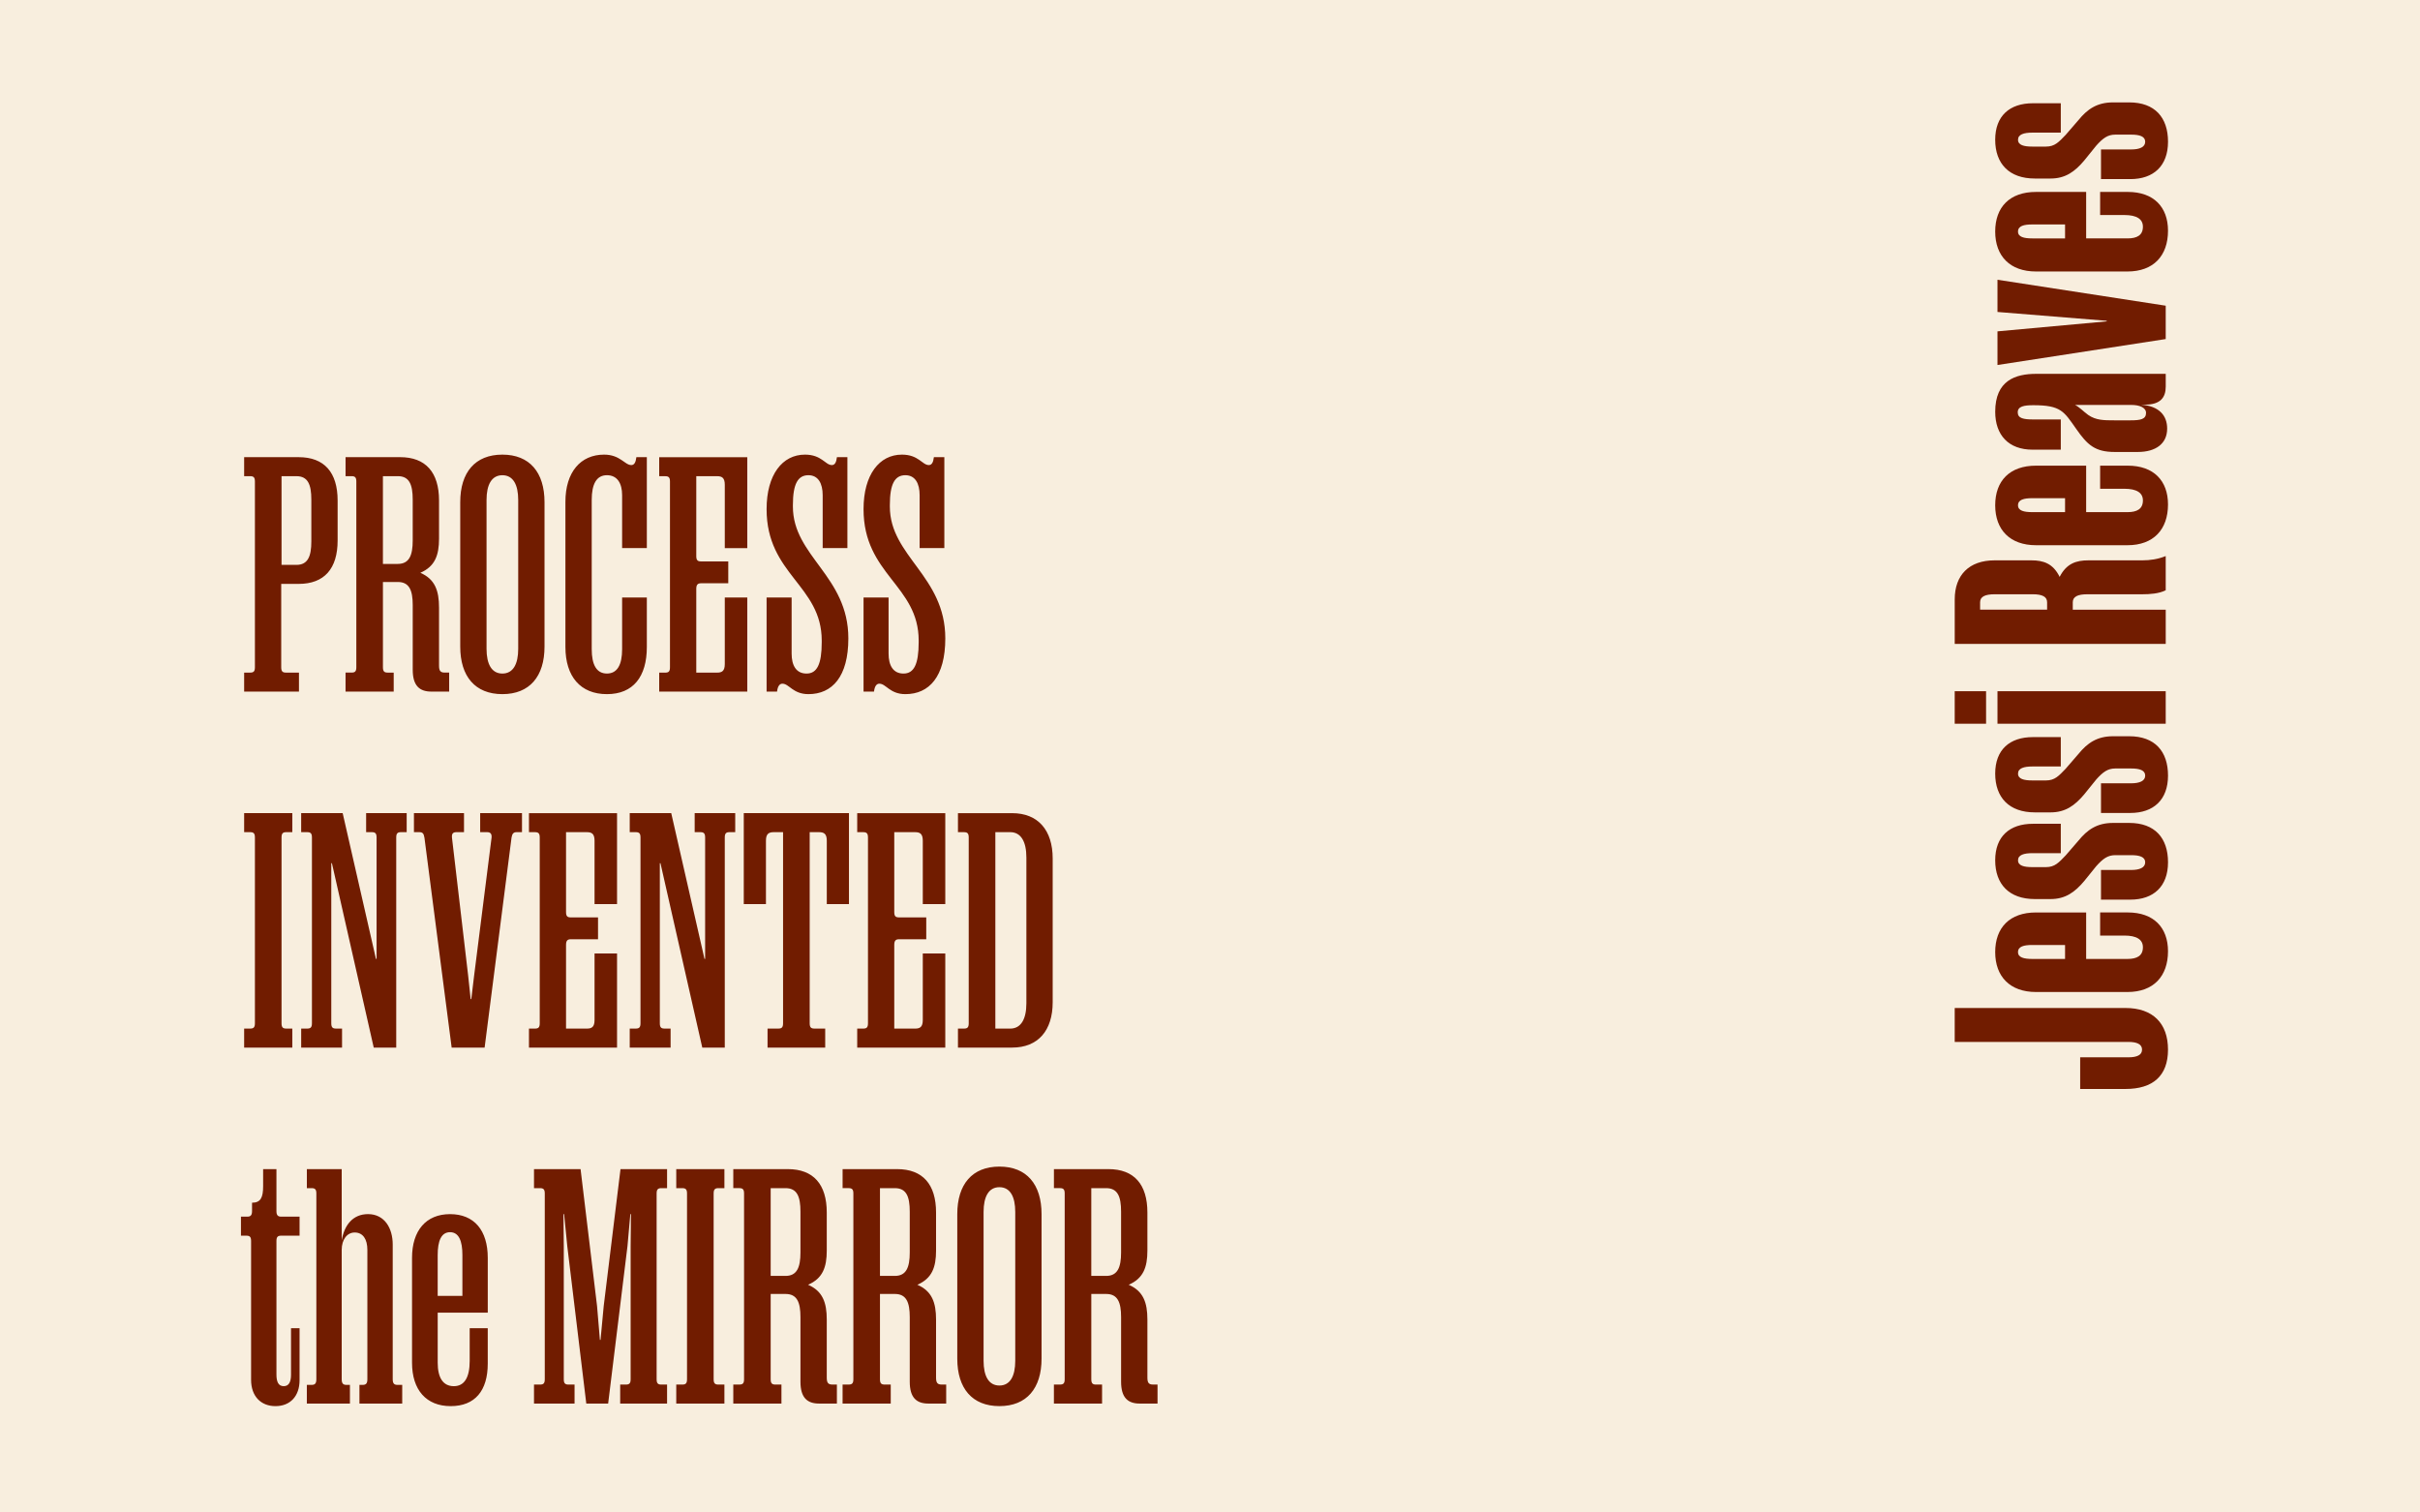 <?xml version="1.0" encoding="UTF-8"?>
<svg id="Layer_1" xmlns="http://www.w3.org/2000/svg" xmlns:xlink="http://www.w3.org/1999/xlink" viewBox="0 0 1600 1000">
  <defs>
    <style>
      .cls-1 {
        fill: none;
      }

      .cls-2 {
        fill: #711c00;
      }

      .cls-3 {
        fill: #f8eede;
      }

      .cls-4 {
        clip-path: url(#clippath);
      }
    </style>
    <clipPath id="clippath">
      <rect class="cls-1" width="1600" height="1000"/>
    </clipPath>
  </defs>
  <rect class="cls-3" width="1600" height="1000"/>
  <g class="cls-4">
    <path class="cls-2" d="M581.42,452.03c4.4,0,6.91,6.91,17.18,6.91,15.71,0,26.39-11.52,26.39-36.87,0-41.27-36.66-54.25-36.66-87.14v-1.05c0-14.04,3.35-19.69,10.26-19.69,6.49,0,9.43,5.45,9.43,13.2v34.98h16.34v-60.12h-6.91c-.42,3.56-1.47,5.24-3.35,5.24-4.4,0-6.7-6.91-17.81-6.91-14.87,0-25.35,13.2-25.35,36.03,0,43.36,36.45,50.27,36.45,86.93v1.05c0,14.66-3.14,20.74-10.05,20.74s-9.85-5.45-9.85-13.2v-37.08h-16.55v62.21h6.91c.42-3.56,1.68-5.24,3.56-5.24M517.32,452.03c4.4,0,6.91,6.91,17.18,6.91,15.71,0,26.39-11.52,26.39-36.87,0-41.27-36.66-54.25-36.66-87.14v-1.05c0-14.04,3.35-19.69,10.26-19.69,6.49,0,9.43,5.45,9.43,13.2v34.98h16.34v-60.12h-6.91c-.42,3.56-1.47,5.24-3.35,5.24-4.4,0-6.7-6.91-17.81-6.91-14.87,0-25.35,13.2-25.35,36.03,0,43.36,36.45,50.27,36.45,86.93v1.05c0,14.66-3.14,20.74-10.05,20.74s-9.85-5.45-9.85-13.2v-37.08h-16.55v62.21h6.91c.42-3.56,1.67-5.24,3.56-5.24M435.84,444.7v12.57h58.23v-62.21h-14.87v43.99c0,4.61-1.89,5.66-5.03,5.66h-13.82v-55.3c0-2.72.84-3.77,3.14-3.77h18.01v-14.45h-18.01c-2.3,0-3.14-.84-3.14-3.56v-52.79h13.82c3.14,0,5.03,1.05,5.03,5.66v41.9h14.87v-60.12h-58.23v12.57h3.98c2.3,0,3.14.84,3.14,3.56v122.75c0,2.72-.84,3.56-3.14,3.56h-3.98ZM373.83,427.73c0,19.69,10.05,31.21,27.44,31.21s26.39-11.52,26.39-31.21v-32.68h-16.34v34.14c0,10.26-3.14,16.13-10.05,16.13s-10.05-5.86-10.05-16.13v-98.66c0-10.47,3.14-16.34,10.05-16.34s10.05,5.45,10.05,13.2v34.98h16.34v-60.12h-6.91c-.42,3.56-1.47,5.24-3.35,5.24-4.4,0-7.33-6.91-18.01-6.91-15.5,0-25.56,11.52-25.56,31.21v95.94ZM342.62,428.99c0,10.05-3.35,16.34-10.47,16.34s-10.47-6.28-10.47-16.34v-98.45c0-10.05,3.35-16.34,10.47-16.34s10.47,6.28,10.47,16.34v98.45ZM304.29,427.52c0,19.69,9.85,31.42,27.86,31.42s27.86-11.73,27.86-31.42v-95.52c0-19.69-9.85-31.42-27.86-31.42s-27.86,11.73-27.86,31.42v95.52ZM263.02,372.85h-9.85v-58.03h9.85c7.54,0,9.85,5.45,9.85,15.5v27.02c0,9.84-2.31,15.5-9.85,15.5M228.46,444.7v12.57h31.84v-12.57h-3.98c-2.3,0-3.14-.84-3.14-3.56v-56.35h9.85c7.54,0,9.85,5.45,9.85,15.29v42.73c0,10.47,4.4,14.45,12.36,14.45h11.73v-12.57h-2.93c-2.93,0-3.77-1.26-3.77-4.61v-38.33c0-11.31-2.72-18.85-12.36-23.04,9.64-4.19,12.36-11.52,12.36-22.62v-25.14c0-18.64-8.8-28.7-25.77-28.7h-36.03v12.57h3.98c2.3,0,3.14.84,3.14,3.56v122.75c0,2.72-.84,3.56-3.14,3.56h-3.98ZM195.99,373.48h-9.85v-58.65h9.85c7.54,0,9.85,5.45,9.85,15.5v27.65c0,9.84-2.3,15.5-9.85,15.5M161.42,444.7v12.57h36.24v-12.57h-8.59c-2.3,0-3.14-.84-3.14-3.56v-55.09h11.52c16.97,0,25.77-10.05,25.77-28.7v-26.39c0-18.64-8.8-28.7-25.77-28.7h-36.03v12.57h3.98c2.3,0,3.14.84,3.14,3.56v122.75c0,2.72-.84,3.56-3.14,3.56h-3.98Z"/>
    <path class="cls-2" d="M667.92,680.06h-9.84v-129.87h9.84c7.12,0,10.68,6.29,10.68,16.76v96.36c0,10.47-3.56,16.76-10.68,16.76M633.36,680.06v12.57h35.82c17.18,0,26.81-11.31,26.81-29.95v-95.1c0-18.64-9.64-29.95-26.81-29.95h-35.82v12.57h3.98c2.3,0,3.14.84,3.14,3.56v122.75c0,2.72-.84,3.56-3.14,3.56h-3.98ZM566.75,680.06v12.57h58.23v-62.21h-14.87v43.99c0,4.61-1.89,5.66-5.03,5.66h-13.83v-55.3c0-2.72.84-3.77,3.14-3.77h18.01v-14.45h-18.01c-2.31,0-3.14-.84-3.14-3.56v-52.79h13.83c3.14,0,5.03,1.05,5.03,5.66v41.89h14.87v-60.12h-58.23v12.57h3.98c2.3,0,3.14.84,3.14,3.56v122.75c0,2.72-.84,3.56-3.14,3.56h-3.98ZM507.47,680.06v12.57h38.12v-12.57h-7.12c-2.3,0-3.14-.84-3.14-3.56v-126.31h6.07c3.35,0,5.24,1.05,5.24,5.66v41.89h14.66v-60.12h-69.55v60.12h14.66v-41.89c0-4.61,1.89-5.66,5.24-5.66h6.08v126.31c0,2.72-.84,3.56-3.14,3.56h-7.12ZM416.35,680.06v12.57h27.02v-12.57h-3.98c-2.3,0-3.14-.84-3.14-3.56v-105.78h.42l27.65,121.91h14.87v-138.88c0-2.72.84-3.56,3.14-3.56h3.77v-12.57h-26.81v12.57h3.77c2.3,0,3.14.84,3.14,3.56v80.23h-.42l-21.99-96.36h-27.44v12.57h3.98c2.3,0,3.14.84,3.14,3.56v122.75c0,2.72-.84,3.56-3.14,3.56h-3.98ZM349.73,680.06v12.57h58.23v-62.21h-14.87v43.99c0,4.61-1.89,5.66-5.03,5.66h-13.82v-55.3c0-2.72.84-3.77,3.14-3.77h18.01v-14.45h-18.01c-2.3,0-3.14-.84-3.14-3.56v-52.79h13.82c3.14,0,5.03,1.05,5.03,5.66v41.89h14.87v-60.12h-58.23v12.57h3.98c2.3,0,3.14.84,3.14,3.56v122.75c0,2.72-.84,3.56-3.14,3.56h-3.98ZM280.61,553.75l18.01,138.88h21.79l17.8-138.88c.42-2.51,1.26-3.56,3.35-3.56h3.56v-12.57h-27.65v12.57h4.61c2.1,0,3.14,1.05,2.93,3.56l-11.52,91.12-1.89,15.71h-.42l-1.68-15.71-10.68-91.12c-.21-2.51.63-3.56,2.93-3.56h5.03v-12.57h-33.1v12.57h3.56c2.31,0,2.93,1.05,3.35,3.56M199.13,680.06v12.57h27.02v-12.57h-3.98c-2.3,0-3.14-.84-3.14-3.56v-105.78h.42l27.65,121.91h14.87v-138.88c0-2.72.84-3.56,3.14-3.56h3.77v-12.57h-26.81v12.57h3.77c2.3,0,3.14.84,3.14,3.56v80.23h-.42l-22-96.36h-27.44v12.57h3.98c2.3,0,3.14.84,3.14,3.56v122.75c0,2.72-.84,3.56-3.14,3.56h-3.98ZM161.42,680.06v12.57h31.84v-12.57h-3.98c-2.3,0-3.14-.84-3.14-3.56v-122.75c0-2.72.84-3.56,3.14-3.56h3.98v-12.57h-31.84v12.57h3.98c2.3,0,3.14.84,3.14,3.56v122.75c0,2.72-.84,3.56-3.14,3.56h-3.98Z"/>
    <path class="cls-2" d="M731.36,843.58h-9.85v-58.02h9.85c7.54,0,9.85,5.45,9.85,15.5v27.02c0,9.85-2.3,15.5-9.85,15.5M696.8,915.43v12.57h31.84v-12.57h-3.98c-2.3,0-3.14-.84-3.14-3.56v-56.35h9.85c7.54,0,9.85,5.45,9.85,15.29v42.73c0,10.47,4.4,14.45,12.36,14.45h11.73v-12.57h-2.93c-2.93,0-3.77-1.26-3.77-4.61v-38.33c0-11.31-2.72-18.85-12.36-23.04,9.64-4.19,12.36-11.52,12.36-22.62v-25.14c0-18.64-8.8-28.7-25.77-28.7h-36.03v12.57h3.98c2.3,0,3.14.84,3.14,3.56v122.75c0,2.72-.84,3.56-3.14,3.56h-3.98ZM671.24,899.72c0,10.05-3.35,16.34-10.47,16.34s-10.47-6.29-10.47-16.34v-98.45c0-10.05,3.35-16.34,10.47-16.34s10.47,6.28,10.47,16.34v98.45ZM632.91,898.25c0,19.69,9.85,31.42,27.86,31.42s27.86-11.73,27.86-31.42v-95.52c0-19.69-9.84-31.42-27.86-31.42s-27.86,11.73-27.86,31.42v95.52ZM591.65,843.58h-9.85v-58.02h9.85c7.54,0,9.84,5.45,9.84,15.5v27.02c0,9.85-2.3,15.5-9.84,15.5M557.08,915.43v12.57h31.84v-12.57h-3.98c-2.3,0-3.14-.84-3.14-3.56v-56.35h9.85c7.54,0,9.84,5.45,9.84,15.29v42.73c0,10.47,4.4,14.45,12.36,14.45h11.73v-12.57h-2.93c-2.93,0-3.77-1.26-3.77-4.61v-38.33c0-11.31-2.72-18.85-12.36-23.04,9.64-4.19,12.36-11.52,12.36-22.62v-25.14c0-18.64-8.8-28.7-25.76-28.7h-36.03v12.57h3.98c2.3,0,3.14.84,3.14,3.56v122.75c0,2.72-.84,3.56-3.14,3.56h-3.98ZM519.38,843.58h-9.84v-58.02h9.84c7.54,0,9.85,5.45,9.85,15.5v27.02c0,9.85-2.3,15.5-9.85,15.5M484.82,915.43v12.57h31.84v-12.57h-3.98c-2.3,0-3.14-.84-3.14-3.56v-56.35h9.84c7.54,0,9.85,5.45,9.85,15.29v42.73c0,10.47,4.4,14.45,12.36,14.45h11.73v-12.57h-2.93c-2.93,0-3.77-1.26-3.77-4.61v-38.33c0-11.31-2.72-18.85-12.36-23.04,9.64-4.19,12.36-11.52,12.36-22.62v-25.14c0-18.64-8.8-28.7-25.77-28.7h-36.03v12.57h3.98c2.3,0,3.14.84,3.14,3.56v122.75c0,2.72-.84,3.56-3.14,3.56h-3.98ZM447.11,915.43v12.57h31.84v-12.57h-3.98c-2.3,0-3.14-.84-3.14-3.56v-122.75c0-2.72.84-3.56,3.14-3.56h3.98v-12.57h-31.84v12.57h3.98c2.3,0,3.14.84,3.14,3.56v122.75c0,2.72-.84,3.56-3.14,3.56h-3.98ZM353.06,915.43v12.57h26.81v-12.57h-3.98c-2.3,0-3.14-.84-3.14-3.56v-87.98l-.21-21.16h.42l2.1,21.16,12.57,104.11h14.45l12.78-104.11,1.88-21.16h.42l-.21,21.16v87.98c0,2.72-.84,3.56-3.14,3.56h-3.77v12.57h31v-12.57h-3.77c-2.3,0-3.14-.84-3.14-3.56v-122.75c0-2.72.84-3.56,3.14-3.56h3.77v-12.57h-30.79l-11.1,90.49-2.1,22.41h-.42l-1.89-22.41-10.89-90.49h-30.79v12.57h3.98c2.3,0,3.14.84,3.14,3.56v122.75c0,2.72-.84,3.56-3.14,3.56h-3.98ZM305.72,856.78h-16.34v-27.02c0-9.22,2.3-15.08,8.17-15.08s8.17,5.87,8.17,15.08v27.02ZM272.42,900.98c0,18.02,9.43,28.7,25.55,28.7s24.51-10.26,24.51-28.07v-23.46h-11.94v21.58c0,11.1-3.56,16.76-10.47,16.76-7.33,0-10.68-5.87-10.68-15.5v-33.1h33.1v-36.24c0-18.22-9.01-28.91-24.93-28.91s-25.14,10.89-25.14,28.91v69.34ZM202.87,915.64v12.36h28.49v-12.36h-2.3c-2.3,0-3.14-1.05-3.14-3.77v-85.47c0-6.91,3.56-11.52,8.59-11.52,5.45,0,8.38,4.4,8.38,11.52v85.47c0,2.72-.84,3.77-3.14,3.77h-2.1v12.36h28.28v-12.36h-3.14c-2.3,0-3.14-1.05-3.14-3.77v-89.03c0-10.89-5.45-20.11-16.34-20.11-10.05,0-15.71,7.33-17.39,17.39v-47.13h-23.04v12.57h3.14c2.3,0,3.14.84,3.14,3.56v122.75c0,2.72-.84,3.77-3.14,3.77h-3.14ZM166.01,912.29c0,10.89,6.49,17.39,16.13,17.39s15.92-6.49,15.92-17.18v-34.35h-5.65v30.79c0,4.82-1.47,7.54-4.82,7.54-3.56,0-4.82-2.93-4.82-7.75v-88.19c0-2.72.84-3.56,3.14-3.56h12.15v-12.57h-12.15c-2.3,0-3.14-1.05-3.14-3.77v-27.65h-8.8v11.31c0,7.54-1.68,10.89-7.33,10.89v5.45c0,2.72-.84,3.77-3.14,3.77h-4.19v12.57h3.56c2.3,0,3.14.84,3.14,3.56v91.75Z"/>
    <path class="cls-2" d="M1385.88,96.36c4.53-5.09,7.73-7.35,12.63-7.35h10.56c5.47,0,9.24,1.13,9.24,4.71s-3.77,5.09-9.24,5.09h-19.98v19.61h19.42c15.27,0,24.89-8.67,24.89-24.7s-8.67-26.02-25.64-26.02h-10.75c-10.56,0-16.97,4.52-22.81,11.69l-8.48,9.8c-4.52,4.71-7.16,7.73-13.01,7.73h-9.05c-5.47,0-9.43-.94-9.43-4.52s3.96-4.71,9.43-4.71h18.85v-19.42h-18.48c-15.27,0-24.89,8.29-24.89,24.13s9.24,25.64,26.21,25.64h10.37c9.8,0,16.03-4.52,22.25-11.88l7.92-9.8ZM1343.65,157.63c-5.47,0-9.43-.94-9.43-4.52,0-3.77,3.96-4.71,9.43-4.71h21.68v9.24h-21.68ZM1388.52,126.9v15.27h16.03c8.11,0,12.25,2.64,12.25,7.73,0,5.66-3.96,7.73-10.18,7.73h-27.34v-30.73h-33.18c-17.34,0-26.96,9.99-26.96,26.21s9.8,26.39,26.96,26.39h60.52c17.16,0,26.77-10.37,26.77-26.96,0-15.65-9.43-25.64-26.58-25.64h-18.29ZM1431.88,202.12l-111.23-17.16v21.3l72.21,5.84v.38l-72.21,6.6v22.25l111.23-17.16v-22.06ZM1397.76,277.91c-6.6,0-12.07,0-17.16-3.58-3.58-2.64-5.66-5.09-8.67-6.6h37.14c5.47,0,9.8,1.7,9.8,5.28,0,4.15-3.58,4.9-10.18,4.9h-10.93ZM1413.41,298.83c11.88,0,19.42-5.47,19.42-15.46,0-8.48-5.09-14.89-17.34-15.84h2.83c9.99,0,13.57-4.71,13.57-11.88v-8.48h-85.59c-13.76,0-27.15,4.34-27.15,25.07,0,15.46,8.86,25.07,24.7,25.07h18.66v-19.98h-18.1c-6.6,0-10.37-.75-10.37-4.71s4.15-4.71,10.37-4.71c18.29,0,20.17,4.15,28.28,15.65,7.35,10.56,12.44,15.27,25.45,15.27h15.27ZM1343.65,338.61c-5.47,0-9.43-.94-9.43-4.52,0-3.77,3.96-4.71,9.43-4.71h21.68v9.24h-21.68ZM1388.52,307.88v15.27h16.03c8.11,0,12.25,2.64,12.25,7.73,0,5.66-3.96,7.73-10.18,7.73h-27.34v-30.73h-33.18c-17.34,0-26.96,9.99-26.96,26.21s9.8,26.39,26.96,26.39h60.52c17.16,0,26.77-10.37,26.77-26.96,0-15.65-9.43-25.64-26.58-25.64h-18.29ZM1344.03,392.91c6.03,0,9.43,1.51,9.43,5.28v4.9h-44.3v-4.9c0-3.77,3.39-5.28,9.61-5.28h25.26ZM1416.42,392.91c4.9,0,10.93-.38,15.46-2.64v-22.62c-5.09,2.07-10.37,2.83-15.46,2.83h-35.63c-8.11,0-14.52,2.07-19.04,10.93-4.34-8.86-10.75-10.93-18.66-10.93h-24.32c-16.97,0-26.39,9.8-26.39,25.83v29.41h139.51v-22.62h-61.46v-4.9c0-3.77,3.39-5.28,9.43-5.28h36.57ZM1431.88,457h-111.23v21.49h111.23v-21.49ZM1313.11,457h-20.74v21.49h20.74v-21.49ZM1385.88,515.44c4.53-5.09,7.73-7.35,12.63-7.35h10.56c5.47,0,9.24,1.13,9.24,4.71s-3.77,5.09-9.24,5.09h-19.98v19.61h19.42c15.27,0,24.89-8.67,24.89-24.7s-8.67-26.02-25.64-26.02h-10.75c-10.56,0-16.97,4.53-22.81,11.69l-8.48,9.8c-4.52,4.71-7.16,7.73-13.01,7.73h-9.05c-5.47,0-9.43-.94-9.43-4.52s3.96-4.71,9.43-4.71h18.85v-19.42h-18.48c-15.27,0-24.89,8.29-24.89,24.13s9.24,25.64,26.21,25.64h10.37c9.8,0,16.03-4.52,22.25-11.88l7.92-9.8ZM1385.88,572.75c4.53-5.09,7.73-7.35,12.63-7.35h10.56c5.47,0,9.24,1.13,9.24,4.71s-3.77,5.09-9.24,5.09h-19.98v19.61h19.42c15.27,0,24.89-8.67,24.89-24.7s-8.67-26.02-25.64-26.02h-10.75c-10.56,0-16.97,4.52-22.81,11.69l-8.48,9.8c-4.52,4.71-7.16,7.73-13.01,7.73h-9.05c-5.47,0-9.43-.94-9.43-4.52s3.96-4.71,9.43-4.71h18.85v-19.42h-18.48c-15.27,0-24.89,8.29-24.89,24.13s9.24,25.64,26.21,25.64h10.37c9.8,0,16.03-4.52,22.25-11.88l7.92-9.8ZM1343.65,634.02c-5.47,0-9.43-.94-9.43-4.52,0-3.77,3.96-4.71,9.43-4.71h21.68v9.24h-21.68ZM1388.52,603.29v15.27h16.03c8.11,0,12.25,2.64,12.25,7.73,0,5.66-3.96,7.73-10.18,7.73h-27.34v-30.73h-33.18c-17.34,0-26.96,9.99-26.96,26.2s9.8,26.39,26.96,26.39h60.52c17.16,0,26.77-10.37,26.77-26.96,0-15.65-9.43-25.64-26.58-25.64h-18.29ZM1375.32,719.99h29.98c18.1,0,28.09-8.67,28.09-26.02s-9.99-27.52-28.09-27.52h-112.93v22.43h114.81c5.66,0,9.05,1.51,9.05,5.09s-3.39,5.09-9.05,5.09h-31.86v20.93Z"/>
  </g>
</svg>